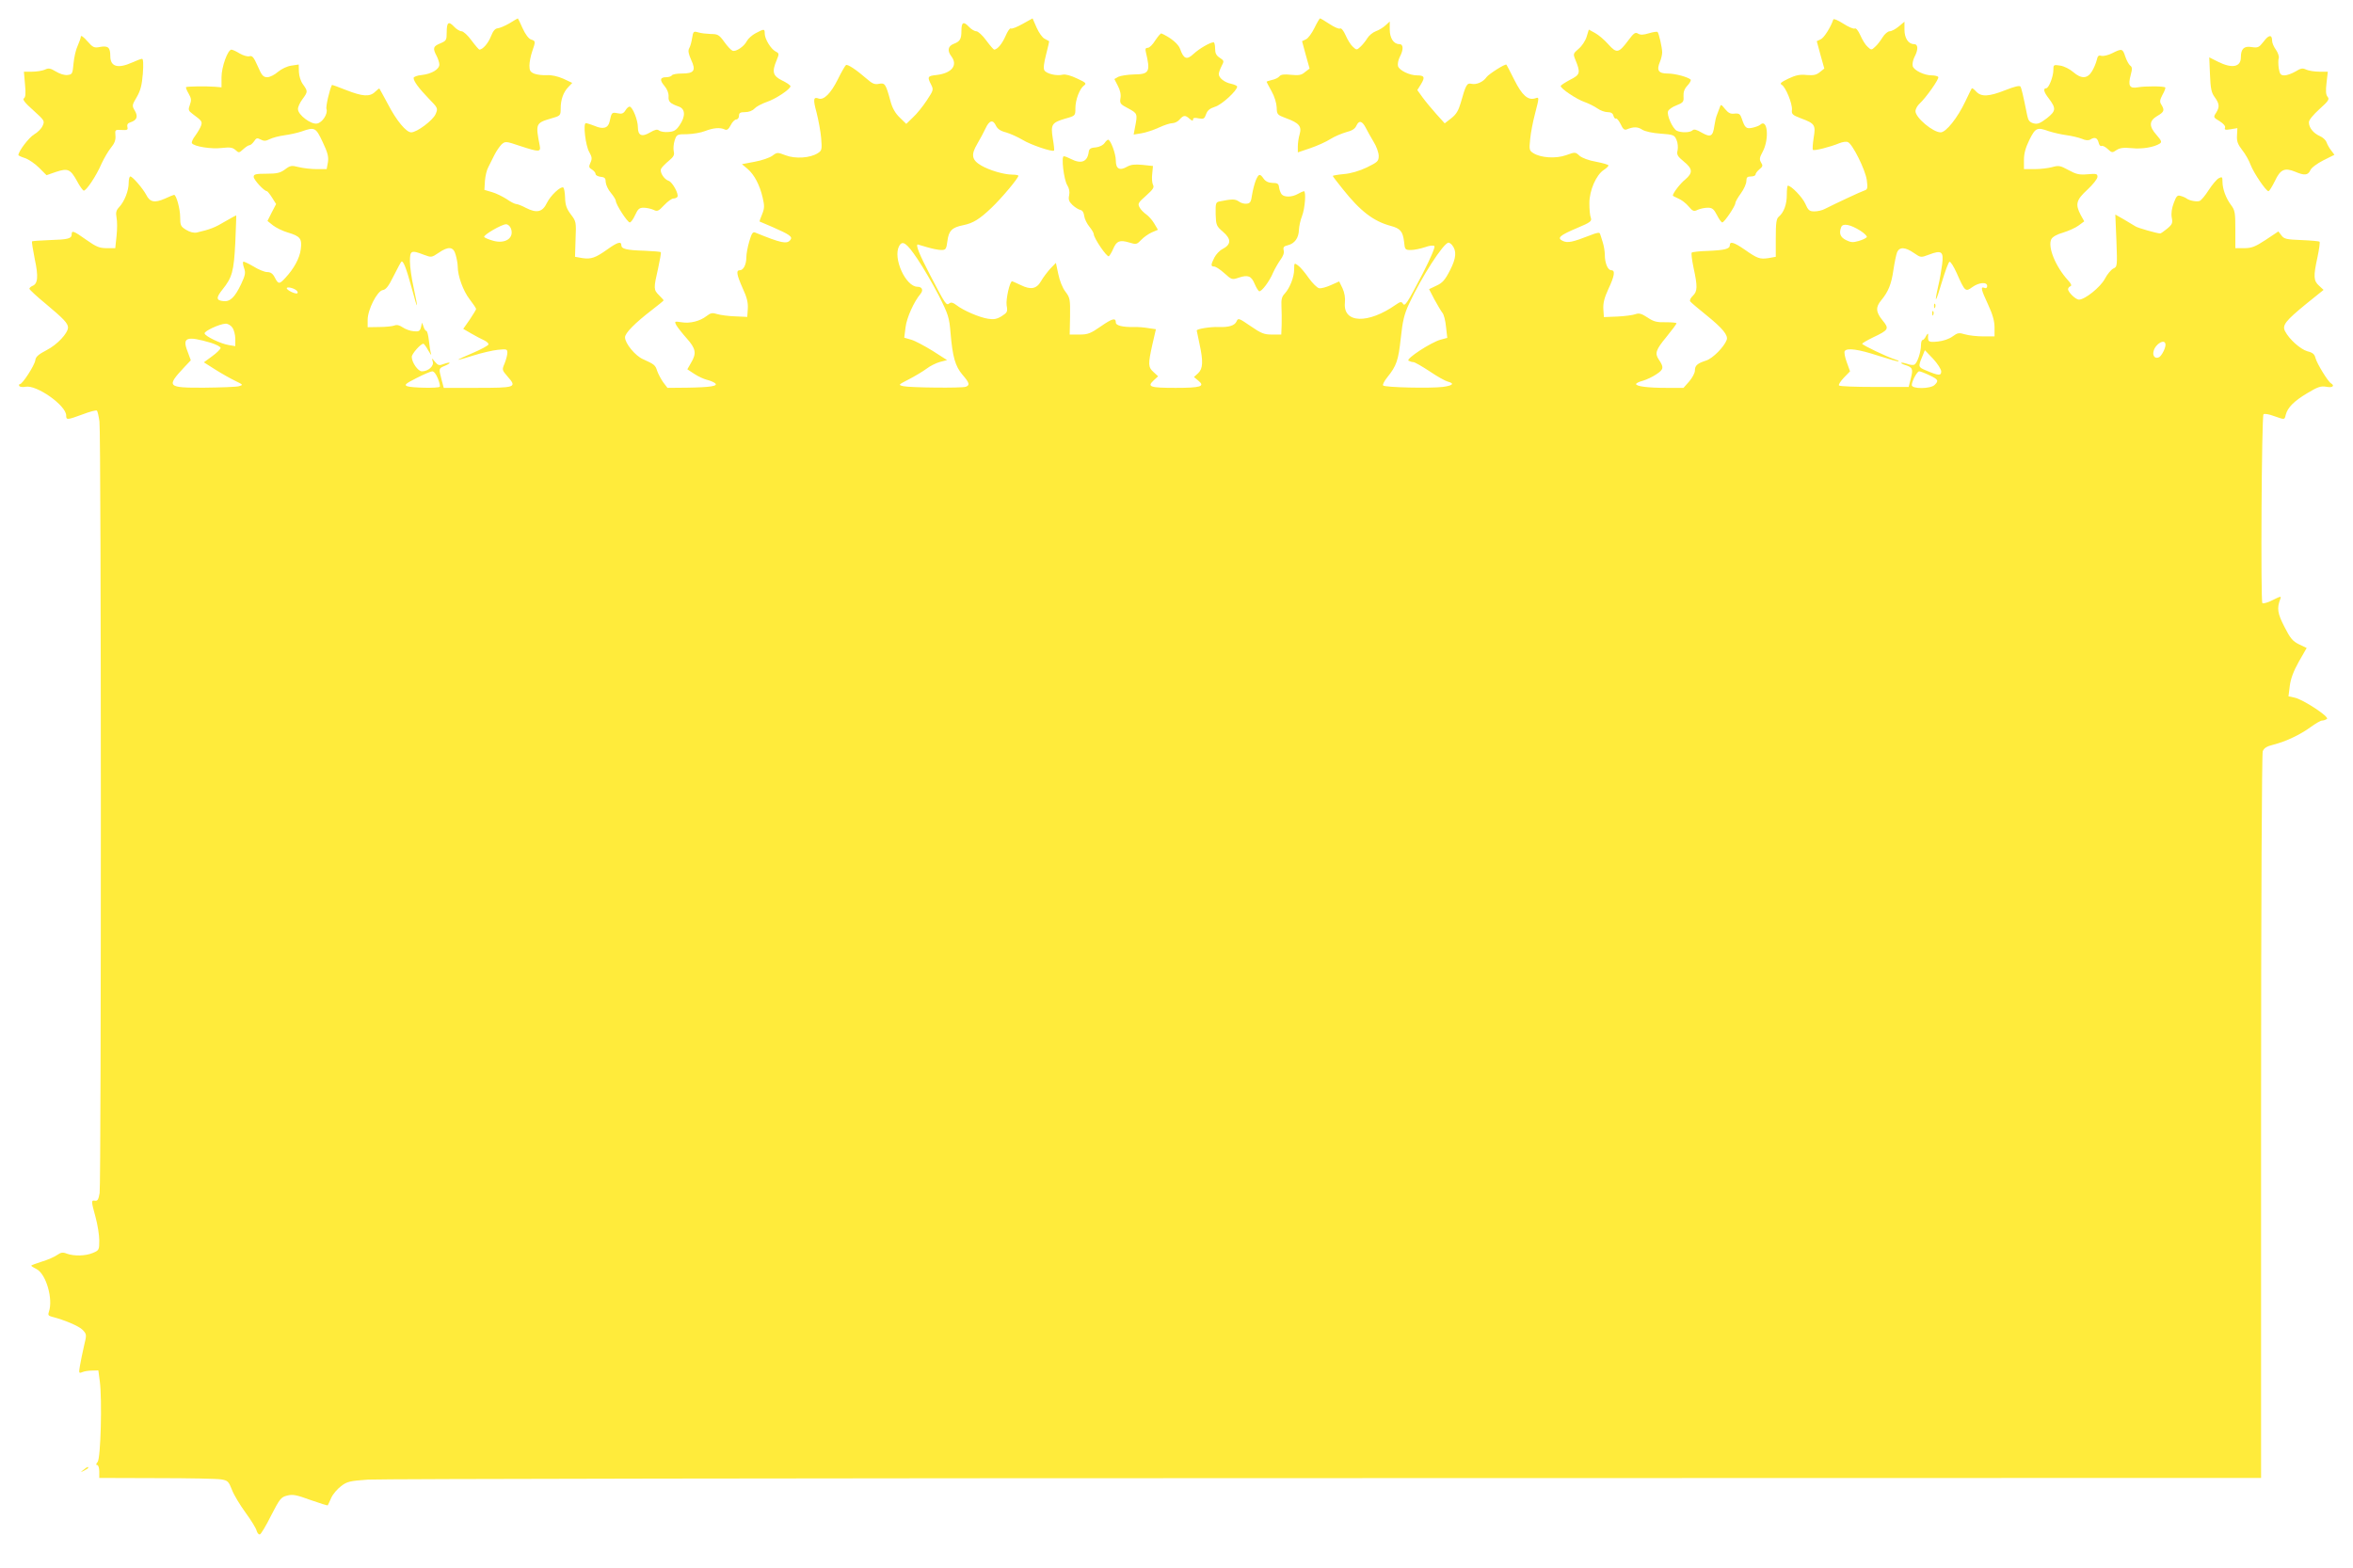 <?xml version="1.0" standalone="no"?>
<!DOCTYPE svg PUBLIC "-//W3C//DTD SVG 20010904//EN"
 "http://www.w3.org/TR/2001/REC-SVG-20010904/DTD/svg10.dtd">
<svg version="1.0" xmlns="http://www.w3.org/2000/svg"
 width="1280pt" height="853pt" viewBox="0 0 1280 853"
 preserveAspectRatio="xMidYMid meet">
<g transform="translate(0,853) scale(0.1,-0.1)"
fill="#ffeb3b" stroke="none">
<path d="M2771 8403 c-24 -14 -53 -26 -64 -27 -13 -1 -25 -14 -36 -43 -15 -38
-44 -72 -63 -73 -3 0 -23 23 -43 50 -20 28 -45 50 -54 50 -10 0 -28 11 -41 25
-30 32 -40 24 -40 -31 0 -42 -2 -46 -35 -60 -39 -16 -42 -26 -20 -68 8 -15 15
-37 15 -47 0 -26 -42 -51 -95 -57 -25 -2 -45 -10 -45 -16 0 -18 28 -56 83
-113 49 -50 50 -52 37 -83 -14 -34 -102 -100 -133 -100 -27 0 -80 63 -127 154
-24 44 -44 82 -46 84 -1 2 -12 -6 -23 -17 -29 -29 -69 -26 -158 9 -42 17 -77
29 -77 28 -12 -20 -35 -119 -30 -131 9 -25 -22 -74 -51 -79 -32 -7 -104 47
-104 78 -1 11 10 35 24 54 30 41 30 43 4 80 -13 17 -22 45 -23 69 l-1 40 -40
-6 c-23 -3 -54 -18 -73 -34 -18 -16 -44 -29 -58 -29 -22 0 -30 9 -52 60 -21
48 -30 59 -45 54 -10 -3 -34 4 -53 15 -19 12 -40 21 -45 21 -20 0 -54 -94 -54
-150 l0 -55 -35 3 c-53 4 -153 2 -158 -2 -2 -3 4 -18 14 -35 15 -26 16 -36 7
-61 -10 -27 -9 -32 15 -50 50 -37 53 -41 46 -63 -4 -12 -18 -36 -31 -54 -14
-18 -22 -36 -19 -42 11 -18 106 -33 162 -26 45 5 59 3 75 -11 18 -17 20 -16
42 4 13 12 28 22 34 22 6 0 17 10 25 21 12 19 17 20 36 10 17 -9 28 -9 49 2
16 8 51 17 80 21 29 4 71 13 94 21 71 25 77 22 114 -57 28 -59 33 -80 29 -110
l-7 -38 -54 0 c-30 0 -74 5 -98 11 -39 10 -46 9 -75 -13 -26 -19 -44 -23 -101
-23 -58 0 -69 -3 -69 -17 0 -16 57 -78 72 -78 3 0 16 -16 28 -35 l22 -35 -24
-46 -23 -46 30 -24 c17 -13 53 -31 81 -39 68 -20 78 -34 70 -92 -6 -48 -38
-106 -84 -155 -32 -35 -38 -35 -57 2 -11 22 -23 30 -42 30 -14 0 -48 14 -75
31 -28 16 -52 28 -55 25 -3 -3 -1 -18 5 -35 9 -25 6 -39 -17 -88 -34 -71 -60
-96 -97 -91 -39 4 -39 19 -3 64 52 65 61 97 69 254 3 80 6 146 5 148 -1 1 -28
-14 -61 -33 -53 -32 -80 -43 -154 -60 -16 -3 -37 2 -58 15 -29 18 -32 24 -32
70 0 44 -21 120 -33 120 -3 0 -25 -9 -51 -21 -55 -24 -81 -19 -101 22 -19 35
-74 99 -86 99 -5 0 -9 -16 -9 -35 0 -43 -23 -101 -52 -132 -16 -17 -19 -29
-14 -57 4 -19 4 -64 0 -100 l-7 -66 -46 0 c-40 0 -57 7 -111 45 -69 49 -80 53
-80 31 0 -24 -19 -29 -118 -32 -52 -2 -96 -5 -98 -7 -2 -2 5 -45 15 -96 21
-97 17 -136 -14 -147 -8 -4 -15 -10 -15 -15 0 -4 39 -41 88 -81 98 -82 121
-106 122 -129 0 -31 -58 -94 -117 -124 -44 -23 -59 -36 -61 -55 -4 -28 -70
-130 -84 -130 -5 0 -6 -4 -3 -10 3 -5 19 -7 34 -4 60 12 221 -102 221 -156 0
-26 5 -25 90 6 39 15 74 24 77 20 4 -3 10 -30 14 -59 10 -66 10 -4136 1 -4197
-6 -35 -11 -44 -25 -42 -22 4 -21 -2 3 -90 11 -40 20 -97 20 -126 0 -51 -1
-54 -35 -68 -40 -17 -102 -18 -141 -4 -22 9 -33 7 -53 -7 -14 -10 -52 -27 -83
-36 -32 -10 -58 -20 -58 -22 0 -3 13 -11 29 -19 52 -27 91 -163 67 -232 -6
-17 -3 -22 16 -27 68 -17 148 -51 168 -72 22 -24 22 -25 7 -87 -8 -35 -18 -83
-22 -107 -7 -40 -6 -43 11 -36 11 5 35 9 54 9 l35 1 8 -60 c13 -98 5 -419 -12
-438 -9 -11 -10 -17 -2 -17 6 0 11 -16 11 -35 l0 -35 313 -1 c171 0 330 -3
351 -7 35 -6 40 -11 58 -57 10 -27 44 -83 74 -124 30 -41 57 -85 60 -98 4 -13
11 -22 18 -20 6 2 34 48 61 103 47 91 54 100 87 108 30 8 51 4 127 -24 51 -18
93 -31 94 -29 1 2 10 20 19 41 9 20 33 48 53 63 32 25 47 29 148 36 61 4 2404
8 5205 8 l5092 1 0 1964 c0 1176 4 1974 9 1989 7 18 22 27 58 36 67 17 146 54
203 96 26 19 54 35 61 35 8 0 20 4 27 9 17 10 -129 106 -176 116 l-33 7 7 56
c5 40 20 80 49 132 l43 75 -42 20 c-34 17 -47 32 -79 95 -38 74 -42 101 -22
153 6 15 1 14 -41 -7 -27 -14 -52 -21 -57 -17 -10 10 -4 1017 6 1027 4 5 30 1
56 -9 61 -21 58 -22 65 6 10 40 45 75 117 118 58 35 74 40 104 35 33 -7 48 5
25 19 -17 10 -77 109 -84 137 -5 21 -15 30 -44 37 -38 11 -99 65 -122 110 -16
32 3 56 118 150 l92 74 -25 23 c-30 27 -31 51 -8 156 9 43 14 80 11 83 -3 3
-47 7 -98 9 -81 3 -95 6 -109 25 l-17 22 -69 -46 c-58 -38 -77 -45 -117 -45
l-48 0 0 102 c0 90 -2 104 -23 132 -28 37 -47 88 -47 128 0 26 -2 28 -21 18
-11 -6 -35 -35 -54 -64 -19 -30 -41 -56 -49 -59 -15 -6 -55 1 -71 13 -5 4 -20
11 -32 14 -18 6 -24 0 -38 -38 -11 -29 -15 -57 -11 -79 6 -30 3 -38 -25 -61
-17 -14 -34 -26 -38 -26 -16 0 -126 31 -135 39 -6 4 -33 20 -60 36 l-49 28 6
-142 c5 -139 5 -142 -17 -152 -12 -6 -33 -31 -46 -56 -24 -45 -108 -113 -141
-113 -17 0 -59 40 -59 57 0 6 6 13 13 16 8 3 4 14 -14 33 -68 75 -111 182 -90
223 7 13 32 27 65 36 29 9 67 26 83 38 l31 23 -19 34 c-31 59 -25 82 36 138
30 28 55 59 55 70 0 17 -6 18 -54 14 -45 -4 -62 0 -104 23 -44 24 -53 26 -88
16 -22 -6 -65 -11 -96 -11 l-58 0 0 50 c0 36 9 67 30 110 33 66 42 69 106 46
22 -7 64 -17 93 -21 30 -4 68 -13 86 -20 20 -9 36 -10 46 -4 24 15 38 10 45
-16 3 -14 10 -22 16 -19 5 3 20 -4 33 -16 23 -22 26 -22 49 -6 19 12 39 14 83
10 55 -6 121 5 152 25 12 8 9 16 -17 46 -43 48 -42 77 3 104 38 22 41 31 23
61 -11 16 -9 26 6 55 11 19 17 37 15 39 -7 8 -111 8 -150 1 -45 -8 -54 9 -38
68 9 33 8 43 -4 51 -7 6 -19 28 -26 49 -14 43 -18 44 -70 18 -21 -11 -47 -17
-59 -15 -16 5 -21 0 -26 -23 -4 -16 -15 -43 -26 -61 -25 -41 -58 -42 -102 -4
-18 16 -50 32 -70 35 -37 6 -38 5 -38 -24 0 -36 -25 -99 -39 -99 -18 0 -13
-21 13 -54 42 -56 41 -69 -9 -109 -37 -28 -51 -34 -73 -28 -21 6 -29 16 -34
42 -22 109 -31 148 -37 158 -5 7 -33 0 -81 -19 -91 -36 -132 -38 -160 -8 -11
12 -21 20 -24 17 -2 -2 -17 -34 -35 -71 -42 -89 -105 -168 -134 -168 -42 0
-137 80 -137 115 0 12 10 30 22 41 34 31 108 135 102 145 -3 5 -19 9 -36 9
-40 0 -96 27 -103 50 -3 11 1 33 9 49 22 41 21 71 -2 71 -31 0 -52 33 -52 79
l0 43 -31 -26 c-17 -14 -39 -26 -49 -26 -10 0 -28 -15 -39 -33 -11 -18 -29
-42 -41 -52 -19 -18 -21 -18 -40 0 -12 10 -29 38 -40 63 -11 25 -24 41 -30 37
-6 -4 -34 8 -62 26 -30 19 -53 29 -55 23 -14 -42 -51 -101 -69 -108 l-21 -10
20 -74 21 -75 -24 -19 c-19 -16 -35 -19 -72 -16 -37 4 -60 -1 -100 -20 -39
-19 -48 -26 -36 -33 22 -12 59 -104 56 -136 -3 -24 3 -29 47 -46 78 -29 83
-36 71 -107 -5 -33 -7 -62 -4 -65 6 -7 93 15 144 36 17 7 38 10 46 6 25 -9 95
-150 103 -206 6 -44 4 -52 -12 -57 -17 -5 -160 -72 -215 -100 -14 -8 -40 -14
-58 -14 -27 0 -34 6 -50 43 -16 35 -76 97 -94 97 -4 0 -6 -23 -6 -50 0 -52
-16 -96 -44 -119 -13 -11 -16 -35 -16 -116 l0 -102 -39 -7 c-48 -7 -60 -3
-130 46 -58 40 -81 47 -81 24 0 -20 -27 -27 -121 -31 -44 -1 -83 -6 -86 -9 -4
-3 1 -41 10 -84 22 -101 21 -127 -4 -151 -12 -11 -18 -24 -15 -30 4 -6 44 -40
89 -76 88 -71 119 -109 110 -134 -14 -38 -75 -100 -111 -112 -49 -16 -62 -27
-62 -55 0 -13 -14 -39 -31 -59 l-31 -35 -92 0 c-101 0 -166 8 -166 21 0 4 17
13 38 18 20 6 54 22 74 36 39 26 40 37 11 80 -22 33 -15 53 42 122 30 37 55
70 55 74 0 4 -26 6 -59 6 -48 -1 -65 3 -99 26 -32 21 -46 25 -65 18 -13 -5
-57 -11 -98 -13 l-74 -3 -3 43 c-2 32 5 61 27 109 34 72 39 103 16 103 -19 0
-35 39 -35 84 0 18 -5 48 -11 67 -6 19 -12 40 -15 47 -2 9 -17 7 -56 -9 -93
-36 -119 -42 -146 -30 -34 16 -19 30 78 71 72 30 80 37 74 55 -5 11 -8 47 -8
80 0 69 37 154 79 181 14 9 25 20 25 24 0 4 -30 13 -67 20 -41 7 -77 21 -91
33 -22 20 -23 21 -72 3 -56 -20 -138 -15 -179 11 -22 14 -23 19 -17 77 3 33
15 95 26 136 24 93 24 93 1 85 -39 -12 -71 16 -113 100 -22 44 -42 82 -43 83
-6 7 -95 -50 -108 -67 -18 -27 -56 -43 -82 -37 -25 6 -31 -4 -59 -104 -12 -41
-24 -62 -51 -83 l-36 -28 -46 51 c-26 29 -59 69 -75 91 l-28 39 20 32 c23 38
19 48 -22 48 -40 0 -96 27 -103 50 -3 11 1 33 9 49 22 41 21 71 -2 71 -31 0
-52 33 -52 80 l0 43 -23 -21 c-13 -12 -36 -26 -53 -32 -16 -6 -37 -23 -46 -38
-9 -15 -26 -36 -37 -46 -20 -19 -22 -19 -41 -1 -12 10 -29 38 -40 63 -11 25
-24 41 -30 37 -6 -4 -31 7 -57 24 -26 17 -49 31 -52 31 -3 0 -17 -24 -31 -53
-14 -28 -34 -56 -46 -61 l-21 -10 20 -74 21 -75 -25 -19 c-19 -17 -34 -19 -76
-15 -37 4 -55 2 -63 -8 -6 -8 -25 -17 -41 -20 -16 -4 -29 -8 -29 -10 0 -1 12
-24 27 -51 16 -28 27 -65 28 -88 1 -39 3 -41 51 -59 71 -26 86 -44 74 -87 -6
-19 -10 -49 -10 -67 l0 -32 68 23 c38 13 87 35 110 50 22 14 61 30 85 37 32 8
48 18 56 36 14 30 31 26 51 -13 8 -16 27 -50 42 -75 16 -25 28 -60 28 -77 0
-29 -6 -34 -65 -63 -40 -19 -87 -33 -125 -36 -33 -3 -60 -8 -60 -10 0 -2 24
-34 54 -71 96 -121 168 -176 262 -201 52 -14 65 -30 72 -86 4 -43 6 -45 37
-45 18 0 52 7 76 15 25 9 46 12 52 6 5 -5 -21 -66 -63 -148 -87 -167 -98 -183
-109 -164 -7 11 -14 10 -37 -6 -152 -107 -288 -102 -278 9 3 28 -2 56 -13 80
l-18 37 -45 -20 c-24 -11 -53 -19 -64 -17 -11 2 -36 27 -57 56 -20 29 -46 60
-58 68 -20 15 -21 14 -21 -21 0 -42 -23 -101 -51 -132 -16 -16 -20 -32 -18
-70 1 -26 2 -72 1 -100 l-2 -53 -50 0 c-43 0 -59 6 -117 46 -64 44 -68 45 -76
26 -10 -23 -42 -33 -97 -31 -44 2 -120 -10 -120 -19 1 -4 7 -36 15 -72 21 -96
19 -135 -7 -160 l-23 -21 24 -20 c38 -31 13 -39 -124 -39 -139 0 -156 6 -120
40 l25 23 -25 23 c-30 27 -30 43 -6 151 l19 82 -41 6 c-22 4 -59 7 -81 6 -58
-1 -96 8 -96 24 0 28 -19 23 -81 -20 -56 -39 -71 -45 -117 -45 l-53 0 2 99 c1
93 0 101 -25 134 -16 20 -32 61 -39 96 l-13 61 -31 -32 c-16 -18 -39 -48 -49
-66 -25 -44 -56 -50 -111 -23 -24 11 -45 21 -47 21 -13 0 -35 -98 -30 -131 6
-35 4 -39 -27 -59 -26 -16 -43 -19 -74 -14 -47 7 -135 45 -172 74 -18 14 -29
17 -38 10 -17 -14 -21 -8 -104 151 -59 113 -82 169 -68 169 1 0 24 -7 51 -15
27 -8 61 -15 76 -15 25 0 28 4 34 50 7 55 25 73 86 85 54 11 89 33 153 94 55
52 147 162 147 175 0 3 -15 6 -32 6 -47 0 -127 24 -171 50 -51 30 -56 58 -21
117 16 27 36 65 46 86 20 43 40 48 56 13 8 -17 25 -29 54 -36 24 -7 64 -25 91
-41 44 -27 162 -67 171 -58 2 2 -1 32 -7 66 -12 76 -6 86 69 108 54 15 54 16
54 56 0 46 23 107 47 124 15 11 10 16 -38 38 -33 16 -63 24 -77 21 -33 -9 -91
5 -101 24 -6 11 -2 41 10 87 10 38 17 70 16 71 -1 1 -12 7 -24 13 -13 6 -32
34 -44 61 l-22 50 -54 -30 c-30 -17 -58 -28 -64 -25 -5 4 -18 -15 -29 -41 -19
-43 -44 -73 -62 -74 -3 0 -23 23 -43 50 -20 28 -45 50 -54 50 -10 0 -28 11
-41 25 -29 31 -40 24 -40 -23 0 -45 -8 -58 -43 -71 -30 -12 -35 -37 -12 -67
37 -49 3 -92 -80 -102 -49 -5 -52 -10 -30 -52 14 -28 13 -31 -24 -87 -21 -32
-55 -74 -75 -92 l-36 -35 -35 34 c-25 24 -41 52 -51 90 -26 95 -30 100 -63 94
-23 -5 -36 1 -67 28 -55 48 -103 80 -112 74 -4 -2 -25 -38 -45 -79 -38 -76
-76 -113 -104 -103 -28 11 -31 -4 -11 -76 10 -40 22 -103 25 -139 5 -62 4 -68
-18 -82 -41 -27 -123 -32 -175 -12 -44 17 -47 17 -72 -2 -15 -11 -58 -26 -97
-33 l-69 -13 31 -26 c36 -31 66 -87 82 -157 10 -43 10 -57 -3 -89 -9 -21 -15
-39 -14 -40 2 -1 32 -14 68 -29 96 -42 114 -54 99 -72 -19 -23 -49 -17 -191
41 -13 5 -19 -4 -32 -48 -9 -30 -16 -69 -16 -87 0 -39 -16 -70 -35 -70 -22 0
-18 -23 15 -98 23 -49 30 -78 28 -111 l-3 -45 -65 3 c-36 1 -80 7 -97 12 -28
9 -37 7 -59 -10 -36 -28 -90 -42 -137 -34 -38 6 -39 5 -28 -16 7 -12 32 -44
56 -71 51 -57 55 -82 24 -134 l-20 -35 38 -25 c21 -14 52 -28 68 -32 17 -4 36
-12 44 -18 21 -16 -23 -23 -151 -25 l-107 -1 -23 30 c-12 17 -27 45 -33 62
-10 32 -15 36 -77 64 -42 18 -98 86 -98 119 0 23 53 77 148 150 34 26 62 49
62 51 0 2 -11 14 -25 28 -30 30 -30 37 -5 146 10 46 17 86 15 88 -2 3 -43 6
-89 8 -99 3 -126 10 -126 30 0 23 -22 16 -75 -22 -66 -47 -89 -55 -137 -48
l-40 7 3 96 c4 94 3 97 -26 135 -23 31 -30 51 -31 90 -1 28 -5 53 -10 56 -14
8 -69 -43 -89 -84 -24 -50 -55 -57 -114 -27 -22 12 -46 21 -53 21 -7 0 -31 12
-52 27 -22 14 -58 32 -80 38 l-41 12 3 49 c2 27 10 60 18 74 7 14 22 43 33 66
11 22 29 48 40 59 20 17 23 17 100 -9 104 -34 114 -34 107 2 -23 118 -22 123
60 147 53 15 54 16 54 55 0 47 14 88 42 117 l21 22 -49 23 c-30 13 -65 21 -89
19 -22 -1 -52 2 -68 8 -22 9 -27 17 -27 44 0 19 7 54 15 77 19 55 19 57 -6 65
-13 4 -31 28 -46 61 -13 30 -25 54 -26 54 -1 0 -22 -12 -46 -27z m8 -1115 c20
-52 -29 -86 -95 -68 -25 7 -47 16 -50 21 -6 10 95 69 119 69 10 0 21 -10 26
-22z m7341 -13 c22 -14 38 -30 35 -35 -3 -5 -23 -15 -44 -21 -31 -9 -43 -8
-69 5 -32 16 -39 37 -26 71 9 22 50 14 104 -20z m-5129 -154 c31 -46 83 -135
115 -197 53 -105 58 -121 65 -207 11 -128 25 -179 65 -226 38 -44 41 -56 18
-65 -21 -8 -301 -5 -339 3 -30 7 -30 7 30 38 33 17 76 43 95 57 19 15 52 31
73 37 l39 10 -78 50 c-44 27 -96 55 -117 61 l-38 11 7 56 c6 52 46 141 82 183
16 20 8 38 -17 38 -64 0 -135 156 -100 221 18 34 41 18 100 -70z m2908 76 c26
-32 23 -71 -11 -137 -27 -53 -41 -69 -74 -84 l-40 -19 29 -56 c17 -31 36 -63
43 -72 8 -8 17 -43 20 -76 l7 -61 -37 -10 c-53 -15 -189 -104 -174 -114 7 -4
19 -8 27 -8 7 0 47 -23 88 -50 41 -28 86 -53 99 -56 39 -10 27 -22 -29 -29
-66 -8 -313 -3 -323 8 -4 4 6 24 23 45 50 62 60 92 73 212 10 93 18 129 45
187 66 143 188 333 215 333 4 0 13 -6 19 -13z m-5420 -54 c6 -21 11 -49 11
-63 0 -52 30 -133 64 -177 20 -26 36 -50 36 -54 0 -3 -16 -30 -35 -58 l-35
-50 43 -25 c23 -13 54 -30 70 -37 15 -7 26 -17 24 -23 -2 -6 -40 -27 -85 -46
-45 -19 -80 -35 -79 -37 2 -1 39 9 82 23 44 14 104 28 133 31 48 5 52 4 52
-16 0 -12 -7 -38 -15 -58 -15 -35 -14 -36 15 -70 54 -61 48 -63 -174 -63
l-172 0 -12 45 c-16 61 -16 61 18 75 38 16 33 24 -6 10 -25 -10 -31 -8 -48 12
-18 22 -18 22 -12 1 8 -24 -24 -53 -59 -53 -21 0 -55 48 -55 79 0 16 48 71 63
71 4 0 16 -17 27 -37 12 -21 18 -29 15 -18 -4 11 -9 44 -12 73 -3 28 -9 52
-14 52 -4 0 -11 10 -15 23 l-8 22 -6 -25 c-5 -21 -12 -25 -39 -22 -19 1 -45
11 -60 21 -18 12 -32 16 -46 10 -11 -4 -48 -8 -82 -8 l-63 -1 0 40 c0 56 52
157 82 162 17 2 32 21 59 76 20 40 39 75 42 78 10 10 27 -34 57 -144 33 -125
38 -124 10 4 -11 49 -20 113 -20 142 0 59 6 63 76 36 40 -15 42 -15 79 10 55
38 82 35 94 -11z m7932 11 c38 -26 38 -26 83 -9 68 26 80 17 71 -53 -4 -31
-13 -84 -21 -117 -24 -105 -14 -94 19 19 18 60 37 111 42 112 6 2 23 -26 39
-61 45 -102 48 -104 85 -77 36 26 81 30 81 6 0 -10 -6 -14 -15 -10 -22 8 -19
-7 20 -91 25 -54 35 -90 35 -124 l0 -49 -61 0 c-34 0 -79 5 -99 11 -33 10 -41
9 -68 -11 -19 -14 -51 -25 -81 -28 -52 -5 -55 -2 -52 38 0 8 -4 5 -11 -7 -6
-13 -15 -23 -20 -23 -4 0 -8 -12 -8 -26 0 -40 -21 -102 -37 -108 -7 -3 -25 -1
-39 5 -15 5 -29 8 -31 5 -3 -2 6 -7 19 -11 42 -13 46 -21 33 -72 l-12 -48
-186 0 c-102 0 -189 3 -193 8 -4 4 8 23 26 42 l34 35 -18 50 c-10 27 -15 54
-11 60 12 19 75 10 182 -25 59 -19 109 -33 111 -31 2 3 -7 7 -20 11 -42 13
-178 78 -178 85 0 3 27 19 60 35 85 40 88 47 51 92 -37 45 -39 72 -7 110 38
46 55 87 66 165 6 40 15 83 20 96 13 30 45 28 91 -4z m-8797 -205 c5 -5 7 -11
4 -14 -7 -8 -58 16 -58 27 0 10 40 1 54 -13z m-350 -201 c9 -12 16 -40 16 -62
l0 -39 -36 6 c-43 7 -127 47 -131 63 -4 12 81 52 114 53 12 1 29 -9 37 -21z
m-116 -83 c28 -9 52 -21 52 -28 -1 -7 -21 -27 -46 -45 l-45 -33 63 -40 c35
-22 83 -49 108 -61 43 -21 44 -22 20 -29 -14 -4 -98 -7 -188 -8 -203 -1 -209
5 -109 112 l35 37 -18 49 c-30 76 -5 85 128 46z m10632 -11 c0 -18 -19 -56
-33 -66 -21 -13 -39 4 -32 31 10 42 65 72 65 35z m-1220 -145 c0 -24 -15 -23
-83 6 -42 17 -43 21 -21 73 l15 37 45 -47 c24 -26 44 -57 44 -69z m-8178 -38
c9 -22 13 -42 10 -45 -8 -9 -154 -6 -177 3 -17 7 -9 14 50 44 39 20 77 36 86
37 10 0 22 -16 31 -39z m8113 18 c49 -23 53 -30 29 -53 -22 -22 -124 -23 -124
-1 0 22 29 75 40 75 6 0 30 -9 55 -21z"/>
<path d="M10521 6864 c0 -11 3 -14 6 -6 3 7 2 16 -1 19 -3 4 -6 -2 -5 -13z"/>
<path d="M10511 6824 c0 -11 3 -14 6 -6 3 7 2 16 -1 19 -3 4 -6 -2 -5 -13z"/>
<path d="M4110 8349 c-19 -10 -40 -29 -47 -42 -15 -30 -60 -60 -78 -53 -8 3
-28 24 -45 48 -28 39 -36 43 -73 43 -23 1 -54 4 -69 9 -25 7 -27 6 -33 -31 -3
-21 -10 -46 -16 -56 -7 -12 -4 -30 11 -63 27 -58 16 -74 -51 -74 -26 0 -51 -4
-54 -10 -3 -5 -17 -10 -30 -10 -35 0 -38 -15 -10 -48 15 -18 23 -39 22 -57 -2
-28 8 -38 56 -55 35 -12 37 -53 4 -101 -18 -27 -30 -35 -61 -37 -20 -2 -43 2
-51 8 -9 8 -22 5 -48 -10 -45 -27 -67 -18 -67 28 0 39 -29 111 -45 112 -6 0
-16 -9 -23 -21 -11 -17 -20 -20 -43 -15 -31 6 -32 5 -43 -46 -8 -35 -35 -43
-81 -23 -21 8 -42 15 -48 15 -16 0 -2 -124 19 -158 14 -26 16 -35 6 -57 -10
-22 -9 -27 8 -37 11 -7 20 -18 20 -25 0 -6 12 -13 28 -15 22 -2 27 -8 27 -29
1 -14 13 -41 28 -58 15 -18 27 -38 27 -44 0 -19 63 -117 76 -117 6 0 19 18 29
40 15 33 23 40 46 40 15 0 39 -5 53 -11 22 -11 28 -8 59 25 19 20 41 36 50 36
9 0 18 4 22 9 9 15 -27 80 -47 87 -26 8 -52 50 -41 67 4 8 23 27 41 42 27 22
32 33 27 52 -3 14 -1 40 5 59 11 33 13 34 68 34 31 1 75 8 97 17 44 17 81 21
107 9 12 -6 21 0 33 23 8 17 22 31 30 31 8 0 15 9 15 20 0 16 7 20 33 20 21 0
41 8 52 20 9 10 39 26 65 35 49 16 130 70 130 86 0 5 -20 19 -45 31 -51 25
-57 47 -30 111 14 34 14 37 -6 47 -26 14 -59 68 -59 98 0 26 -3 26 -50 1z"/>
<path d="M8631 8330 c-6 -21 -26 -51 -43 -65 -30 -26 -31 -28 -19 -58 30 -73
28 -83 -28 -111 -28 -15 -51 -30 -51 -34 0 -14 86 -72 130 -87 23 -8 54 -24
70 -35 15 -11 40 -20 55 -20 18 0 29 -6 32 -20 3 -11 9 -17 14 -15 4 3 15 -11
25 -30 12 -27 21 -34 33 -29 36 15 60 15 84 -1 15 -10 56 -19 101 -22 70 -5
75 -8 86 -34 7 -15 9 -41 6 -56 -6 -25 -1 -33 34 -62 48 -39 50 -61 8 -97 -28
-22 -68 -75 -68 -88 0 -2 14 -9 30 -16 17 -7 42 -26 56 -43 22 -26 28 -29 50
-18 14 6 38 11 54 11 24 0 33 -7 50 -40 11 -22 24 -40 29 -40 11 0 71 89 71
105 0 7 14 31 30 53 17 23 30 53 30 67 0 20 5 25 25 25 14 0 25 5 25 11 0 6
10 19 21 28 18 15 20 20 9 37 -10 17 -9 26 9 59 37 70 26 184 -14 146 -6 -5
-24 -12 -42 -16 -34 -7 -41 -1 -58 50 -9 25 -14 29 -39 27 -22 -3 -34 3 -52
25 -21 26 -23 27 -29 8 -4 -11 -11 -29 -15 -40 -5 -11 -11 -38 -14 -59 -8 -58
-20 -65 -68 -38 -29 17 -43 21 -51 13 -13 -13 -62 -14 -86 -2 -23 13 -55 85
-47 106 3 9 24 24 46 32 37 15 40 19 38 49 -1 24 5 41 22 59 13 14 20 28 17
32 -15 14 -84 33 -125 33 -50 0 -62 17 -42 64 7 17 12 40 12 51 0 26 -18 104
-25 111 -3 3 -24 0 -47 -7 -30 -9 -46 -10 -59 -2 -15 9 -23 4 -52 -35 -54 -72
-64 -74 -110 -23 -21 24 -54 52 -73 62 l-33 18 -12 -39z"/>
<path d="M6285 8311 c-14 -23 -32 -41 -41 -41 -12 0 -15 -6 -11 -22 26 -109
20 -122 -65 -123 -35 -1 -73 -7 -85 -13 l-21 -12 19 -37 c13 -24 18 -49 14
-68 -4 -28 -1 -32 43 -55 50 -27 51 -29 36 -104 l-7 -38 43 7 c24 4 66 18 94
31 28 13 61 24 74 24 12 0 30 9 39 20 21 24 31 25 55 3 13 -11 18 -12 18 -3 0
9 9 11 31 6 27 -5 31 -2 40 23 7 20 20 31 48 40 36 10 121 88 121 110 0 4 -14
11 -32 15 -36 7 -68 32 -68 53 0 8 7 27 15 43 15 28 14 30 -10 46 -19 12 -25
25 -25 50 0 19 -4 34 -8 34 -19 0 -79 -35 -109 -63 -37 -35 -54 -28 -73 26 -9
27 -50 62 -102 85 -4 2 -18 -15 -33 -37z"/>
<path d="M440 8332 c0 -7 -8 -29 -17 -50 -10 -20 -20 -64 -23 -97 -5 -57 -7
-60 -33 -63 -16 -2 -42 6 -63 19 -30 18 -40 20 -60 10 -14 -6 -45 -11 -70 -11
l-44 0 6 -69 c5 -50 3 -70 -6 -76 -9 -6 6 -25 51 -65 61 -55 63 -58 51 -84 -6
-15 -27 -36 -46 -47 -28 -16 -86 -92 -86 -113 0 -2 16 -10 36 -16 20 -7 54
-30 77 -53 l40 -40 52 18 c64 21 78 15 114 -50 14 -27 31 -50 36 -52 13 -3 68
78 98 148 14 30 37 69 51 86 19 23 26 41 24 65 -3 32 -2 33 33 31 32 -2 36 1
32 16 -3 13 2 21 15 25 37 12 44 31 26 63 -17 28 -16 31 10 75 20 35 28 64 33
127 4 53 2 81 -4 81 -6 0 -30 -9 -54 -20 -78 -35 -119 -23 -119 35 0 47 -12
57 -54 50 -34 -7 -40 -4 -71 31 -19 22 -34 33 -35 26z"/>
<path d="M12314 8304 c-26 -33 -31 -35 -66 -30 -41 7 -58 -10 -58 -56 0 -53
-48 -62 -124 -24 l-48 24 4 -94 c3 -77 8 -99 26 -123 26 -36 27 -53 7 -85 -15
-23 -15 -25 19 -45 22 -14 33 -27 30 -36 -5 -11 2 -13 31 -8 l36 6 -2 -40 c-2
-31 4 -48 28 -79 17 -21 38 -58 46 -81 18 -46 84 -143 97 -143 5 0 20 25 35
55 30 64 53 74 110 51 51 -22 70 -20 83 8 6 14 36 36 71 54 l60 30 -18 24
c-10 12 -21 33 -25 44 -4 12 -20 27 -37 34 -34 15 -59 45 -59 75 0 12 23 40
57 71 49 44 56 54 45 67 -10 11 -11 33 -6 76 l7 61 -46 0 c-25 0 -57 5 -71 11
-20 10 -30 8 -59 -10 -19 -11 -46 -21 -59 -21 -22 0 -26 6 -32 39 -3 22 -3 46
0 55 3 8 -4 29 -15 45 -12 16 -21 38 -21 49 0 35 -18 34 -46 -4z"/>
<path d="M6008 7751 c-8 -11 -28 -21 -48 -23 -29 -2 -36 -8 -38 -28 -8 -51
-41 -63 -96 -35 -15 8 -33 15 -39 15 -15 0 0 -128 19 -158 10 -16 14 -35 10
-55 -5 -23 -1 -34 19 -53 13 -12 32 -24 42 -26 11 -2 19 -14 21 -33 2 -16 15
-42 28 -58 13 -16 24 -34 24 -41 0 -21 71 -126 82 -120 5 4 16 22 24 41 18 42
35 49 86 34 39 -12 42 -11 66 14 14 15 40 33 58 41 l33 14 -20 34 c-11 19 -31
41 -44 50 -13 9 -30 26 -36 38 -11 20 -7 26 36 64 38 34 45 45 37 59 -5 10 -7
37 -4 60 l4 42 -56 6 c-42 4 -64 2 -85 -10 -40 -23 -61 -12 -61 33 0 37 -28
113 -42 114 -4 0 -13 -9 -20 -19z"/>
<path d="M6831 7548 c-7 -18 -16 -53 -20 -78 -5 -37 -10 -46 -28 -48 -13 -2
-32 3 -44 12 -20 14 -37 14 -106 0 -19 -4 -21 -10 -20 -68 2 -62 4 -66 41 -98
45 -39 44 -68 -4 -93 -16 -8 -35 -29 -44 -46 -20 -40 -20 -49 -1 -49 8 0 33
-16 55 -36 40 -36 42 -37 80 -24 49 16 67 9 85 -34 8 -19 19 -37 24 -40 11 -7
57 53 77 102 9 20 27 51 39 68 15 20 22 39 18 52 -4 17 1 23 23 28 37 9 59 40
60 84 1 19 8 53 17 75 16 41 23 135 10 135 -5 -1 -19 -7 -33 -15 -31 -18 -74
-19 -88 -2 -5 6 -12 23 -14 37 -2 21 -9 25 -36 25 -22 1 -37 8 -48 23 -20 29
-27 28 -43 -10z"/>
<path d="M454 534 c-18 -14 -18 -15 4 -4 12 6 22 13 22 15 0 8 -5 6 -26 -11z"/>
</g>
</svg>
